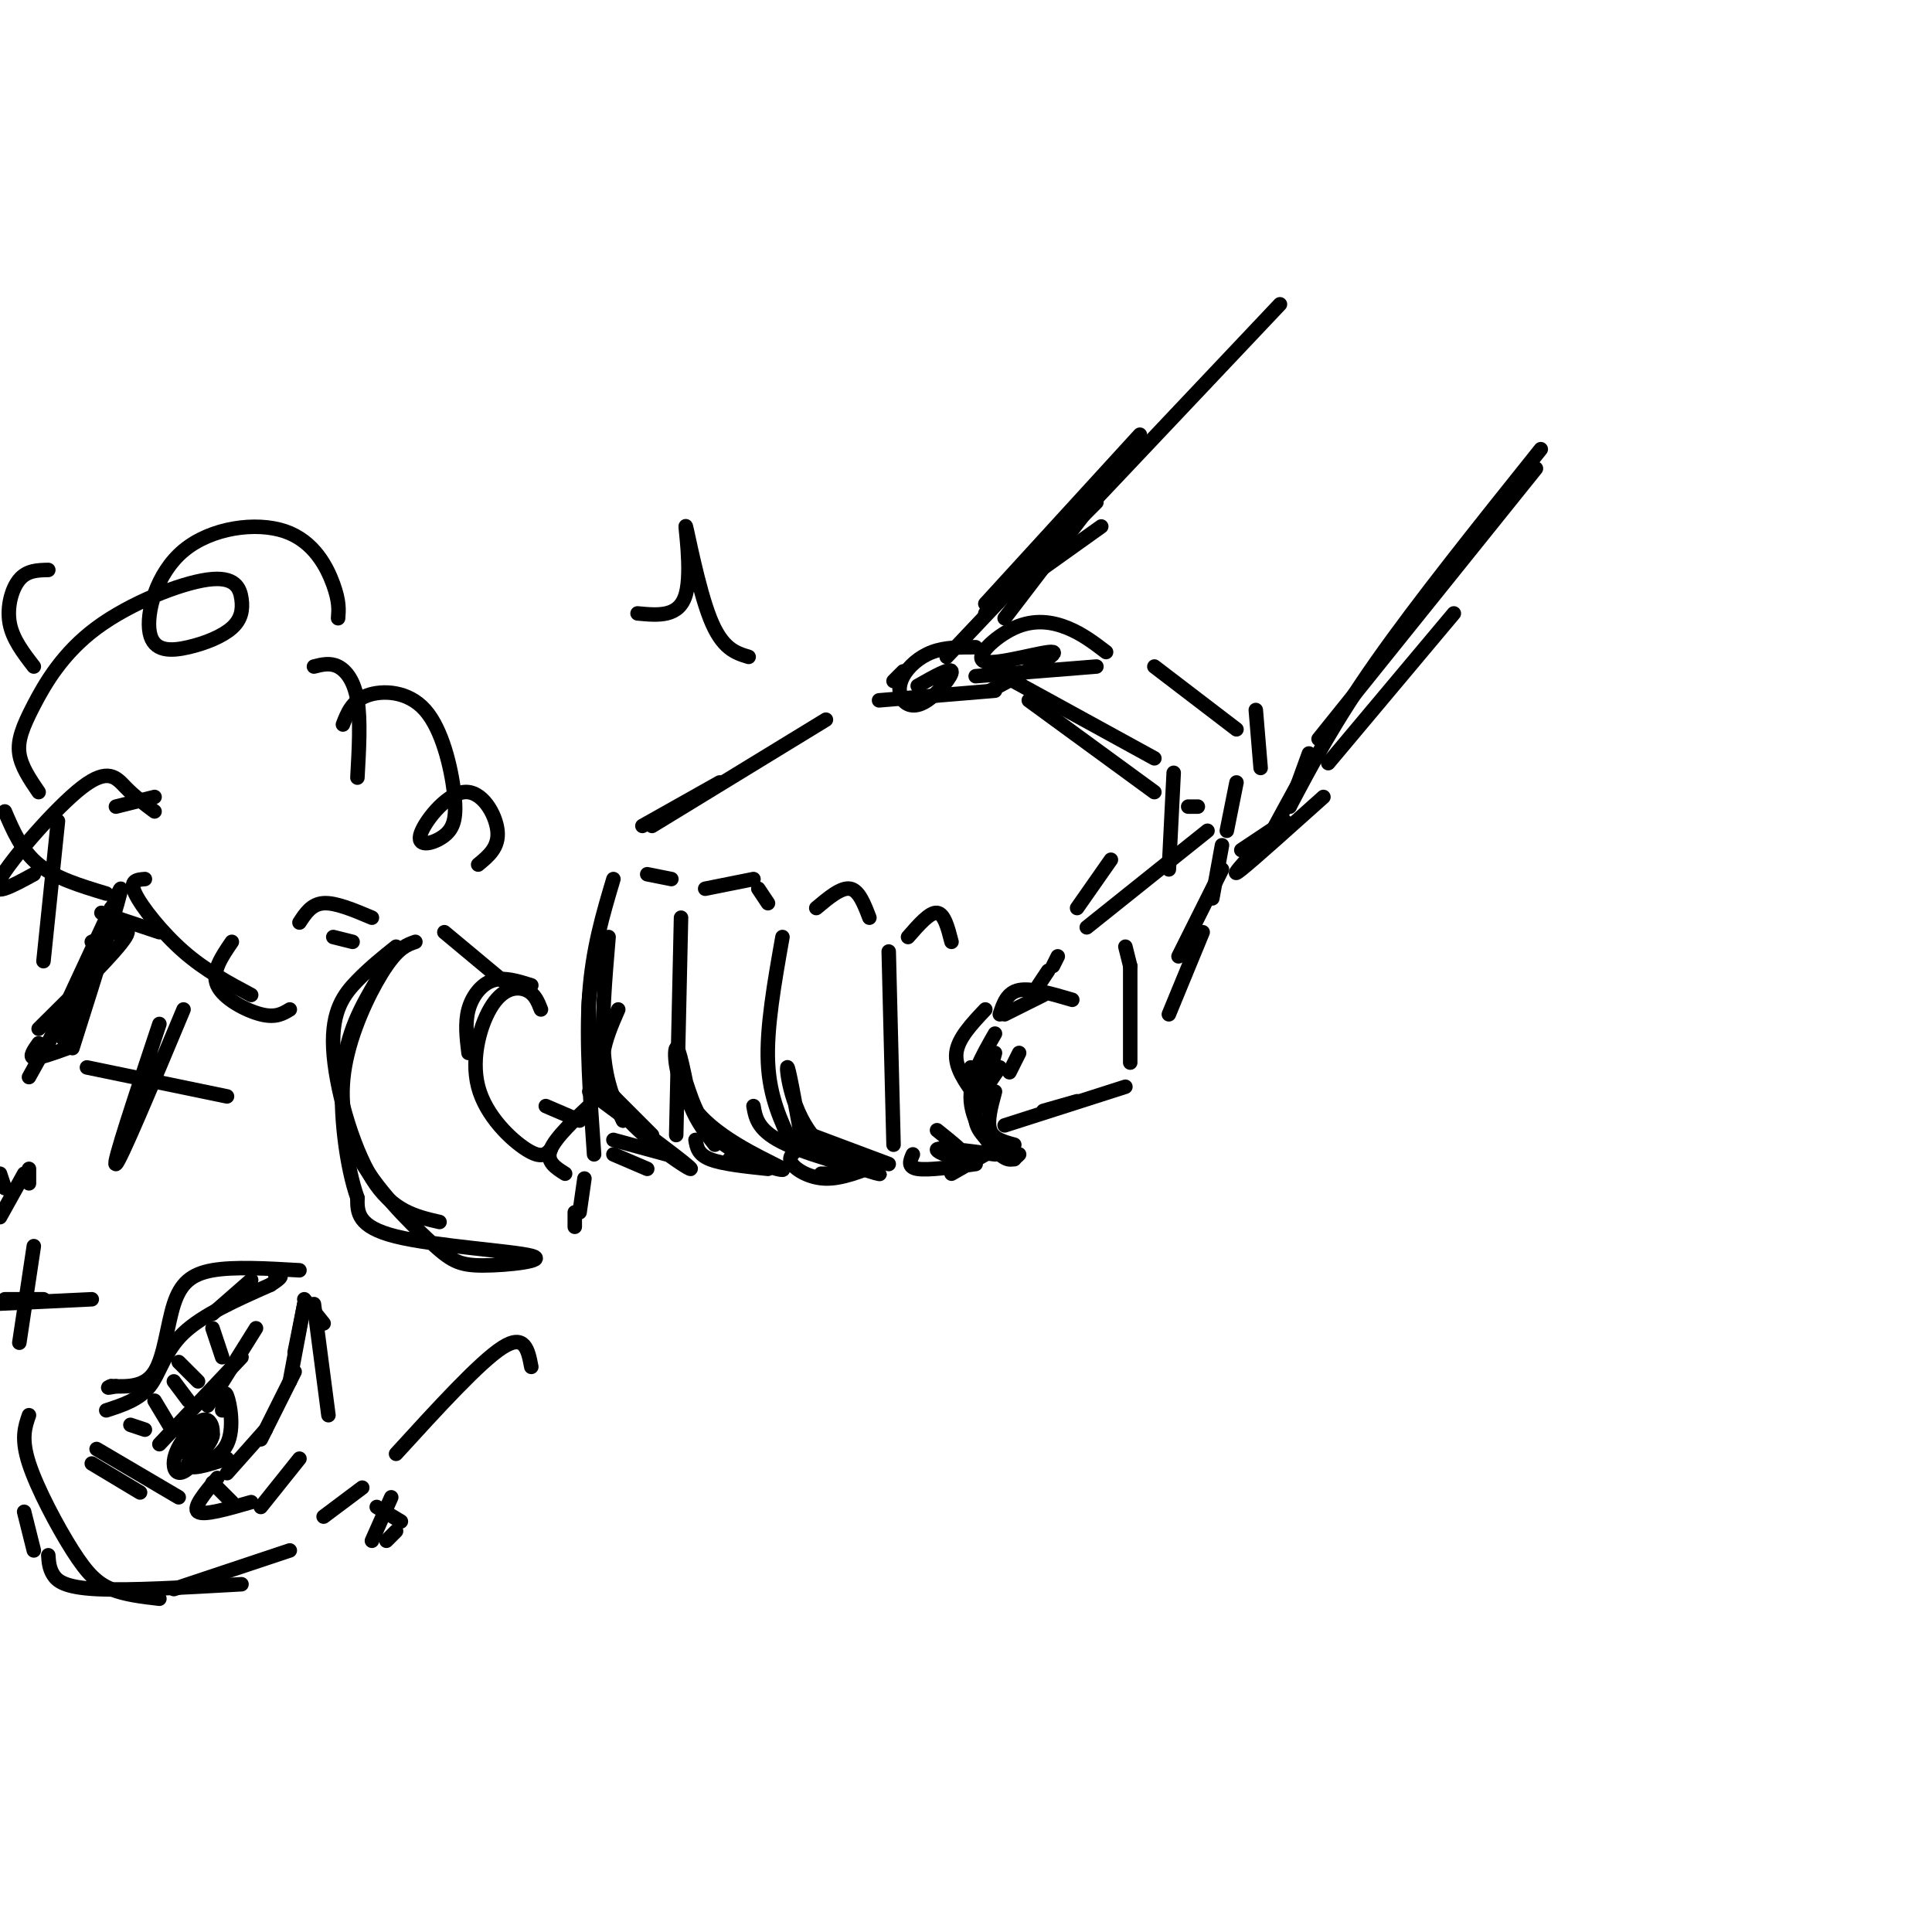 <svg viewBox='0 0 400 400' version='1.1' xmlns='http://www.w3.org/2000/svg' xmlns:xlink='http://www.w3.org/1999/xlink'><g fill='none' stroke='rgb(0,0,0)' stroke-width='3' stroke-linecap='round' stroke-linejoin='round'><path d='M127,182c-2.167,7.250 -4.333,14.500 -5,24c-0.667,9.500 0.167,21.250 1,33'/><path d='M134,181c0.000,0.000 5.000,1.000 5,1'/><path d='M146,184c0.000,0.000 10.000,-2.000 10,-2'/><path d='M157,184c0.000,0.000 2.000,3.000 2,3'/><path d='M169,188c2.583,-2.167 5.167,-4.333 7,-4c1.833,0.333 2.917,3.167 4,6'/><path d='M141,190c0.000,0.000 -1.000,45.000 -1,45'/><path d='M162,194c-1.667,9.417 -3.333,18.833 -3,26c0.333,7.167 2.667,12.083 5,17'/><path d='M184,197c0.000,0.000 1.000,40.000 1,40'/><path d='M188,194c2.250,-2.583 4.500,-5.167 6,-5c1.500,0.167 2.250,3.083 3,6'/><path d='M204,209c-2.833,3.000 -5.667,6.000 -6,9c-0.333,3.000 1.833,6.000 4,9'/><path d='M208,210c0.000,0.000 8.000,-4.000 8,-4'/><path d='M207,210c0.750,-2.250 1.500,-4.500 4,-5c2.500,-0.500 6.750,0.750 11,2'/><path d='M215,204c0.000,0.000 2.000,-3.000 2,-3'/><path d='M218,200c0.000,0.000 1.000,-2.000 1,-2'/><path d='M233,196c0.000,0.000 1.000,4.000 1,4'/><path d='M234,200c0.000,0.000 0.000,20.000 0,20'/><path d='M208,233c0.000,0.000 25.000,-8.000 25,-8'/><path d='M216,230c0.000,0.000 7.000,-2.000 7,-2'/><path d='M189,239c-0.583,1.333 -1.167,2.667 1,3c2.167,0.333 7.083,-0.333 12,-1'/><path d='M197,243c0.000,0.000 7.000,-4.000 7,-4'/><path d='M165,238c-0.956,0.867 -1.911,1.733 -1,3c0.911,1.267 3.689,2.933 7,3c3.311,0.067 7.156,-1.467 11,-3'/><path d='M170,243c0.000,0.000 6.000,0.000 6,0'/><path d='M144,236c0.250,1.500 0.500,3.000 3,4c2.500,1.000 7.250,1.500 12,2'/><path d='M151,240c0.000,0.000 3.000,1.000 3,1'/><path d='M127,236c0.000,0.000 11.000,3.000 11,3'/><path d='M127,239c0.000,0.000 7.000,3.000 7,3'/><path d='M133,171c0.000,0.000 16.000,-9.000 16,-9'/><path d='M135,171c0.000,0.000 36.000,-22.000 36,-22'/><path d='M182,145c0.000,0.000 24.000,-2.000 24,-2'/><path d='M223,188c0.000,0.000 7.000,-10.000 7,-10'/><path d='M225,192c0.000,0.000 25.000,-20.000 25,-20'/><path d='M242,180c0.000,0.000 1.000,-20.000 1,-20'/><path d='M248,167c0.000,0.000 -2.000,0.000 -2,0'/><path d='M125,225c0.000,0.000 10.000,10.000 10,10'/><path d='M122,226c10.667,7.889 21.333,15.778 21,16c-0.333,0.222 -11.667,-7.222 -16,-14c-4.333,-6.778 -1.667,-12.889 1,-19'/><path d='M129,232c-3.167,-6.833 -6.333,-13.667 -7,-20c-0.667,-6.333 1.167,-12.167 3,-18'/><path d='M126,194c-0.750,8.833 -1.500,17.667 -1,24c0.500,6.333 2.250,10.167 4,14'/><path d='M125,225c-1.833,-2.500 -3.667,-5.000 -2,-3c1.667,2.000 6.833,8.500 12,15'/><path d='M142,224c1.552,4.726 3.104,9.451 8,13c4.896,3.549 13.137,5.920 12,5c-1.137,-0.920 -11.652,-5.132 -17,-11c-5.348,-5.868 -5.528,-13.391 -5,-14c0.528,-0.609 1.764,5.695 3,12'/><path d='M143,229c1.333,3.333 3.167,5.667 5,8'/><path d='M156,229c0.466,2.633 0.931,5.266 7,8c6.069,2.734 17.740,5.568 19,6c1.260,0.432 -7.892,-1.537 -13,-7c-5.108,-5.463 -6.174,-14.418 -6,-15c0.174,-0.582 1.587,7.209 3,15'/><path d='M166,236c2.500,3.500 7.250,4.750 12,6'/><path d='M168,235c0.000,0.000 16.000,6.000 16,6'/><path d='M194,234c3.467,2.778 6.933,5.556 6,6c-0.933,0.444 -6.267,-1.444 -6,-2c0.267,-0.556 6.133,0.222 12,1'/><path d='M201,221c0.000,0.000 0.000,4.000 0,4'/><path d='M207,221c-2.750,3.917 -5.500,7.833 -5,11c0.500,3.167 4.250,5.583 8,8'/><path d='M211,239c-0.911,0.911 -1.822,1.822 -4,0c-2.178,-1.822 -5.622,-6.378 -6,-11c-0.378,-4.622 2.311,-9.311 5,-14'/><path d='M206,218c0.000,0.000 -3.000,11.000 -3,11'/><path d='M210,237c-2.167,-0.583 -4.333,-1.167 -5,-3c-0.667,-1.833 0.167,-4.917 1,-8'/><path d='M209,222c0.000,0.000 2.000,-4.000 2,-4'/><path d='M242,210c0.000,0.000 7.000,-17.000 7,-17'/><path d='M244,198c0.000,0.000 9.000,-18.000 9,-18'/><path d='M251,186c0.000,0.000 2.000,-11.000 2,-11'/><path d='M254,172c0.000,0.000 2.000,-10.000 2,-10'/><path d='M202,140c0.000,0.000 25.000,-2.000 25,-2'/><path d='M208,140c0.000,0.000 31.000,17.000 31,17'/><path d='M213,145c0.000,0.000 26.000,19.000 26,19'/><path d='M205,143c7.187,-3.812 14.373,-7.624 13,-8c-1.373,-0.376 -11.306,2.683 -14,2c-2.694,-0.683 1.852,-5.107 6,-7c4.148,-1.893 7.900,-1.255 11,0c3.100,1.255 5.550,3.128 8,5'/><path d='M239,138c0.000,0.000 17.000,13.000 17,13'/><path d='M260,147c0.000,0.000 1.000,12.000 1,12'/><path d='M271,156c0.000,0.000 -4.000,11.000 -4,11'/><path d='M270,160c0.000,0.000 -6.000,11.000 -6,11'/><path d='M257,176c0.000,0.000 9.000,-6.000 9,-6'/><path d='M259,177c-2.250,2.500 -4.500,5.000 -2,3c2.500,-2.000 9.750,-8.500 17,-15'/><path d='M202,134c-3.151,-0.006 -6.303,-0.012 -9,1c-2.697,1.012 -4.941,3.042 -6,5c-1.059,1.958 -0.933,3.844 0,5c0.933,1.156 2.674,1.580 5,0c2.326,-1.580 5.236,-5.166 5,-6c-0.236,-0.834 -3.618,1.083 -7,3'/><path d='M187,139c0.000,0.000 -2.000,2.000 -2,2'/><path d='M214,119c0.000,0.000 14.000,-10.000 14,-10'/><path d='M204,127c0.000,0.000 23.000,-23.000 23,-23'/><path d='M208,128c0.000,0.000 26.000,-34.000 26,-34'/><path d='M204,125c0.000,0.000 32.000,-35.000 32,-35'/><path d='M196,136c0.000,0.000 69.000,-73.000 69,-73'/><path d='M275,158c0.000,0.000 26.000,-31.000 26,-31'/><path d='M267,167c4.667,-8.833 9.333,-17.667 18,-30c8.667,-12.333 21.333,-28.167 34,-44'/><path d='M273,153c0.000,0.000 45.000,-56.000 45,-56'/><path d='M86,195c-1.677,0.577 -3.354,1.155 -6,5c-2.646,3.845 -6.260,10.959 -8,18c-1.740,7.041 -1.605,14.011 2,21c3.605,6.989 10.679,13.997 15,18c4.321,4.003 5.890,5.001 11,5c5.110,-0.001 13.760,-1.000 10,-2c-3.760,-1.000 -19.932,-2.000 -28,-4c-8.068,-2.000 -8.034,-5.000 -8,-8'/><path d='M74,248c-2.222,-6.178 -3.778,-17.622 -3,-26c0.778,-8.378 3.889,-13.689 7,-19'/><path d='M82,196c-2.661,2.125 -5.321,4.250 -8,7c-2.679,2.750 -5.375,6.125 -5,14c0.375,7.875 3.821,20.250 8,27c4.179,6.750 9.089,7.875 14,9'/><path d='M62,263c-6.768,-0.393 -13.536,-0.786 -18,0c-4.464,0.786 -6.625,2.750 -8,7c-1.375,4.250 -1.964,10.786 -4,14c-2.036,3.214 -5.518,3.107 -9,3'/><path d='M23,287c-1.333,0.500 -0.167,0.250 1,0'/><path d='M22,292c3.422,-1.111 6.844,-2.222 9,-5c2.156,-2.778 3.044,-7.222 7,-11c3.956,-3.778 10.978,-6.889 18,-10'/><path d='M56,266c3.167,-2.000 2.083,-2.000 1,-2'/><path d='M52,265c0.000,0.000 -8.000,7.000 -8,7'/><path d='M32,290c0.000,0.000 3.000,5.000 3,5'/><path d='M27,295c0.000,0.000 3.000,1.000 3,1'/><path d='M36,286c0.000,0.000 3.000,4.000 3,4'/><path d='M37,282c0.000,0.000 4.000,4.000 4,4'/><path d='M44,275c0.000,0.000 2.000,6.000 2,6'/><path d='M33,299c0.000,0.000 17.000,-18.000 17,-18'/><path d='M43,291c0.000,0.000 10.000,-16.000 10,-16'/><path d='M63,270c0.000,0.000 -2.000,10.000 -2,10'/><path d='M63,270c0.000,0.000 -3.000,16.000 -3,16'/><path d='M46,292c0.201,-2.252 0.402,-4.504 1,-3c0.598,1.504 1.593,6.764 0,10c-1.593,3.236 -5.775,4.448 -7,3c-1.225,-1.448 0.507,-5.557 1,-6c0.493,-0.443 -0.254,2.778 -1,6'/><path d='M40,302c0.287,-0.708 1.505,-5.478 1,-7c-0.505,-1.522 -2.732,0.205 -3,2c-0.268,1.795 1.422,3.660 3,3c1.578,-0.660 3.045,-3.844 2,-4c-1.045,-0.156 -4.603,2.715 -5,4c-0.397,1.285 2.368,0.984 4,0c1.632,-0.984 2.132,-2.649 2,-4c-0.132,-1.351 -0.895,-2.386 -2,-2c-1.105,0.386 -2.553,2.193 -4,4'/><path d='M38,298c-1.144,1.550 -2.006,3.426 -2,5c0.006,1.574 0.878,2.844 3,1c2.122,-1.844 5.494,-6.804 5,-7c-0.494,-0.196 -4.856,4.373 -5,6c-0.144,1.627 3.928,0.314 8,-1'/><path d='M44,307c0.000,0.000 4.000,4.000 4,4'/><path d='M45,306c-2.583,3.083 -5.167,6.167 -4,7c1.167,0.833 6.083,-0.583 11,-2'/><path d='M47,305c0.000,0.000 8.000,-9.000 8,-9'/><path d='M54,298c0.000,0.000 7.000,-14.000 7,-14'/><path d='M63,269c0.000,0.000 4.000,5.000 4,5'/><path d='M65,270c0.000,0.000 3.000,23.000 3,23'/><path d='M54,312c0.000,0.000 8.000,-10.000 8,-10'/><path d='M18,221c0.000,0.000 29.000,6.000 29,6'/><path d='M38,209c-6.583,15.750 -13.167,31.500 -14,32c-0.833,0.500 4.083,-14.250 9,-29'/><path d='M7,258c0.000,0.000 -3.000,20.000 -3,20'/><path d='M19,269c0.000,0.000 -21.000,1.000 -21,1'/><path d='M9,269c0.000,0.000 -8.000,0.000 -8,0'/><path d='M5,313c0.000,0.000 2.000,8.000 2,8'/><path d='M6,293c-0.839,2.417 -1.679,4.833 0,10c1.679,5.167 5.875,13.083 9,18c3.125,4.917 5.179,6.833 8,8c2.821,1.167 6.411,1.583 10,2'/><path d='M10,322c0.089,1.333 0.178,2.667 1,4c0.822,1.333 2.378,2.667 9,3c6.622,0.333 18.311,-0.333 30,-1'/><path d='M36,329c0.000,0.000 24.000,-8.000 24,-8'/><path d='M19,303c0.000,0.000 10.000,6.000 10,6'/><path d='M20,300c0.000,0.000 17.000,10.000 17,10'/><path d='M67,314c0.000,0.000 8.000,-6.000 8,-6'/><path d='M82,301c8.667,-9.500 17.333,-19.000 22,-22c4.667,-3.000 5.333,0.500 6,4'/><path d='M92,193c0.000,0.000 12.000,10.000 12,10'/><path d='M110,204c-2.822,-0.889 -5.644,-1.778 -8,-1c-2.356,0.778 -4.244,3.222 -5,6c-0.756,2.778 -0.378,5.889 0,9'/><path d='M112,209c-0.638,-1.619 -1.276,-3.238 -3,-4c-1.724,-0.762 -4.534,-0.668 -7,3c-2.466,3.668 -4.587,10.911 -3,17c1.587,6.089 6.882,11.026 10,13c3.118,1.974 4.059,0.987 5,0'/><path d='M113,229c0.000,0.000 7.000,3.000 7,3'/><path d='M123,228c-4.000,3.750 -8.000,7.500 -9,10c-1.000,2.500 1.000,3.750 3,5'/><path d='M119,251c0.000,0.000 0.000,3.000 0,3'/><path d='M120,251c0.000,0.000 1.000,-7.000 1,-7'/><path d='M22,185c-5.250,-1.583 -10.500,-3.167 -14,-6c-3.500,-2.833 -5.250,-6.917 -7,-11'/><path d='M8,213c8.083,-8.000 16.167,-16.000 18,-19c1.833,-3.000 -2.583,-1.000 -7,1'/><path d='M23,188c0.000,0.000 -13.000,28.000 -13,28'/><path d='M15,217c5.167,-16.333 10.333,-32.667 10,-33c-0.333,-0.333 -6.167,15.333 -12,31'/><path d='M6,223c0.000,0.000 5.000,-9.000 5,-9'/><path d='M8,216c-1.000,1.417 -2.000,2.833 -1,3c1.000,0.167 4.000,-0.917 7,-2'/><path d='M0,243c0.000,0.000 1.000,3.000 1,3'/><path d='M5,243c0.000,0.000 -5.000,9.000 -5,9'/><path d='M6,242c0.000,0.000 0.000,3.000 0,3'/><path d='M21,189c0.000,0.000 12.000,4.000 12,4'/><path d='M30,182c-1.644,0.133 -3.289,0.267 -2,3c1.289,2.733 5.511,8.067 10,12c4.489,3.933 9.244,6.467 14,9'/><path d='M48,195c-2.133,3.111 -4.267,6.222 -3,9c1.267,2.778 5.933,5.222 9,6c3.067,0.778 4.533,-0.111 6,-1'/><path d='M69,194c0.000,0.000 4.000,1.000 4,1'/><path d='M12,170c0.000,0.000 -3.000,29.000 -3,29'/><path d='M7,181c-4.649,2.542 -9.298,5.083 -7,1c2.298,-4.083 11.542,-14.792 17,-19c5.458,-4.208 7.131,-1.917 9,0c1.869,1.917 3.935,3.458 6,5'/><path d='M8,164c-1.808,-2.647 -3.615,-5.294 -4,-8c-0.385,-2.706 0.653,-5.470 3,-10c2.347,-4.530 6.005,-10.825 13,-16c6.995,-5.175 17.328,-9.229 23,-10c5.672,-0.771 6.684,1.740 7,4c0.316,2.260 -0.064,4.271 -2,6c-1.936,1.729 -5.429,3.178 -9,4c-3.571,0.822 -7.219,1.016 -8,-3c-0.781,-4.016 1.306,-12.241 7,-17c5.694,-4.759 14.994,-6.050 21,-4c6.006,2.050 8.716,7.443 10,11c1.284,3.557 1.142,5.279 1,7'/><path d='M65,138c1.667,-0.422 3.333,-0.844 5,0c1.667,0.844 3.333,2.956 4,7c0.667,4.044 0.333,10.022 0,16'/><path d='M71,150c0.938,-2.427 1.875,-4.853 5,-6c3.125,-1.147 8.436,-1.013 12,3c3.564,4.013 5.379,11.906 6,17c0.621,5.094 0.048,7.390 -2,9c-2.048,1.610 -5.569,2.535 -5,0c0.569,-2.535 5.230,-8.529 9,-9c3.770,-0.471 6.649,4.580 7,8c0.351,3.420 -1.824,5.210 -4,7'/><path d='M7,138c-2.200,-2.844 -4.400,-5.689 -5,-9c-0.600,-3.311 0.400,-7.089 2,-9c1.600,-1.911 3.800,-1.956 6,-2'/><path d='M24,167c0.000,0.000 8.000,-2.000 8,-2'/><path d='M62,191c1.250,-1.917 2.500,-3.833 5,-4c2.500,-0.167 6.250,1.417 10,3'/><path d='M81,310c0.000,0.000 -4.000,9.000 -4,9'/><path d='M80,319c0.000,0.000 2.000,-2.000 2,-2'/><path d='M78,312c0.000,0.000 5.000,3.000 5,3'/><path d='M155,136c-2.756,-0.839 -5.512,-1.679 -8,-8c-2.488,-6.321 -4.708,-18.125 -5,-19c-0.292,-0.875 1.345,9.179 0,14c-1.345,4.821 -5.673,4.411 -10,4'/></g>
</svg>